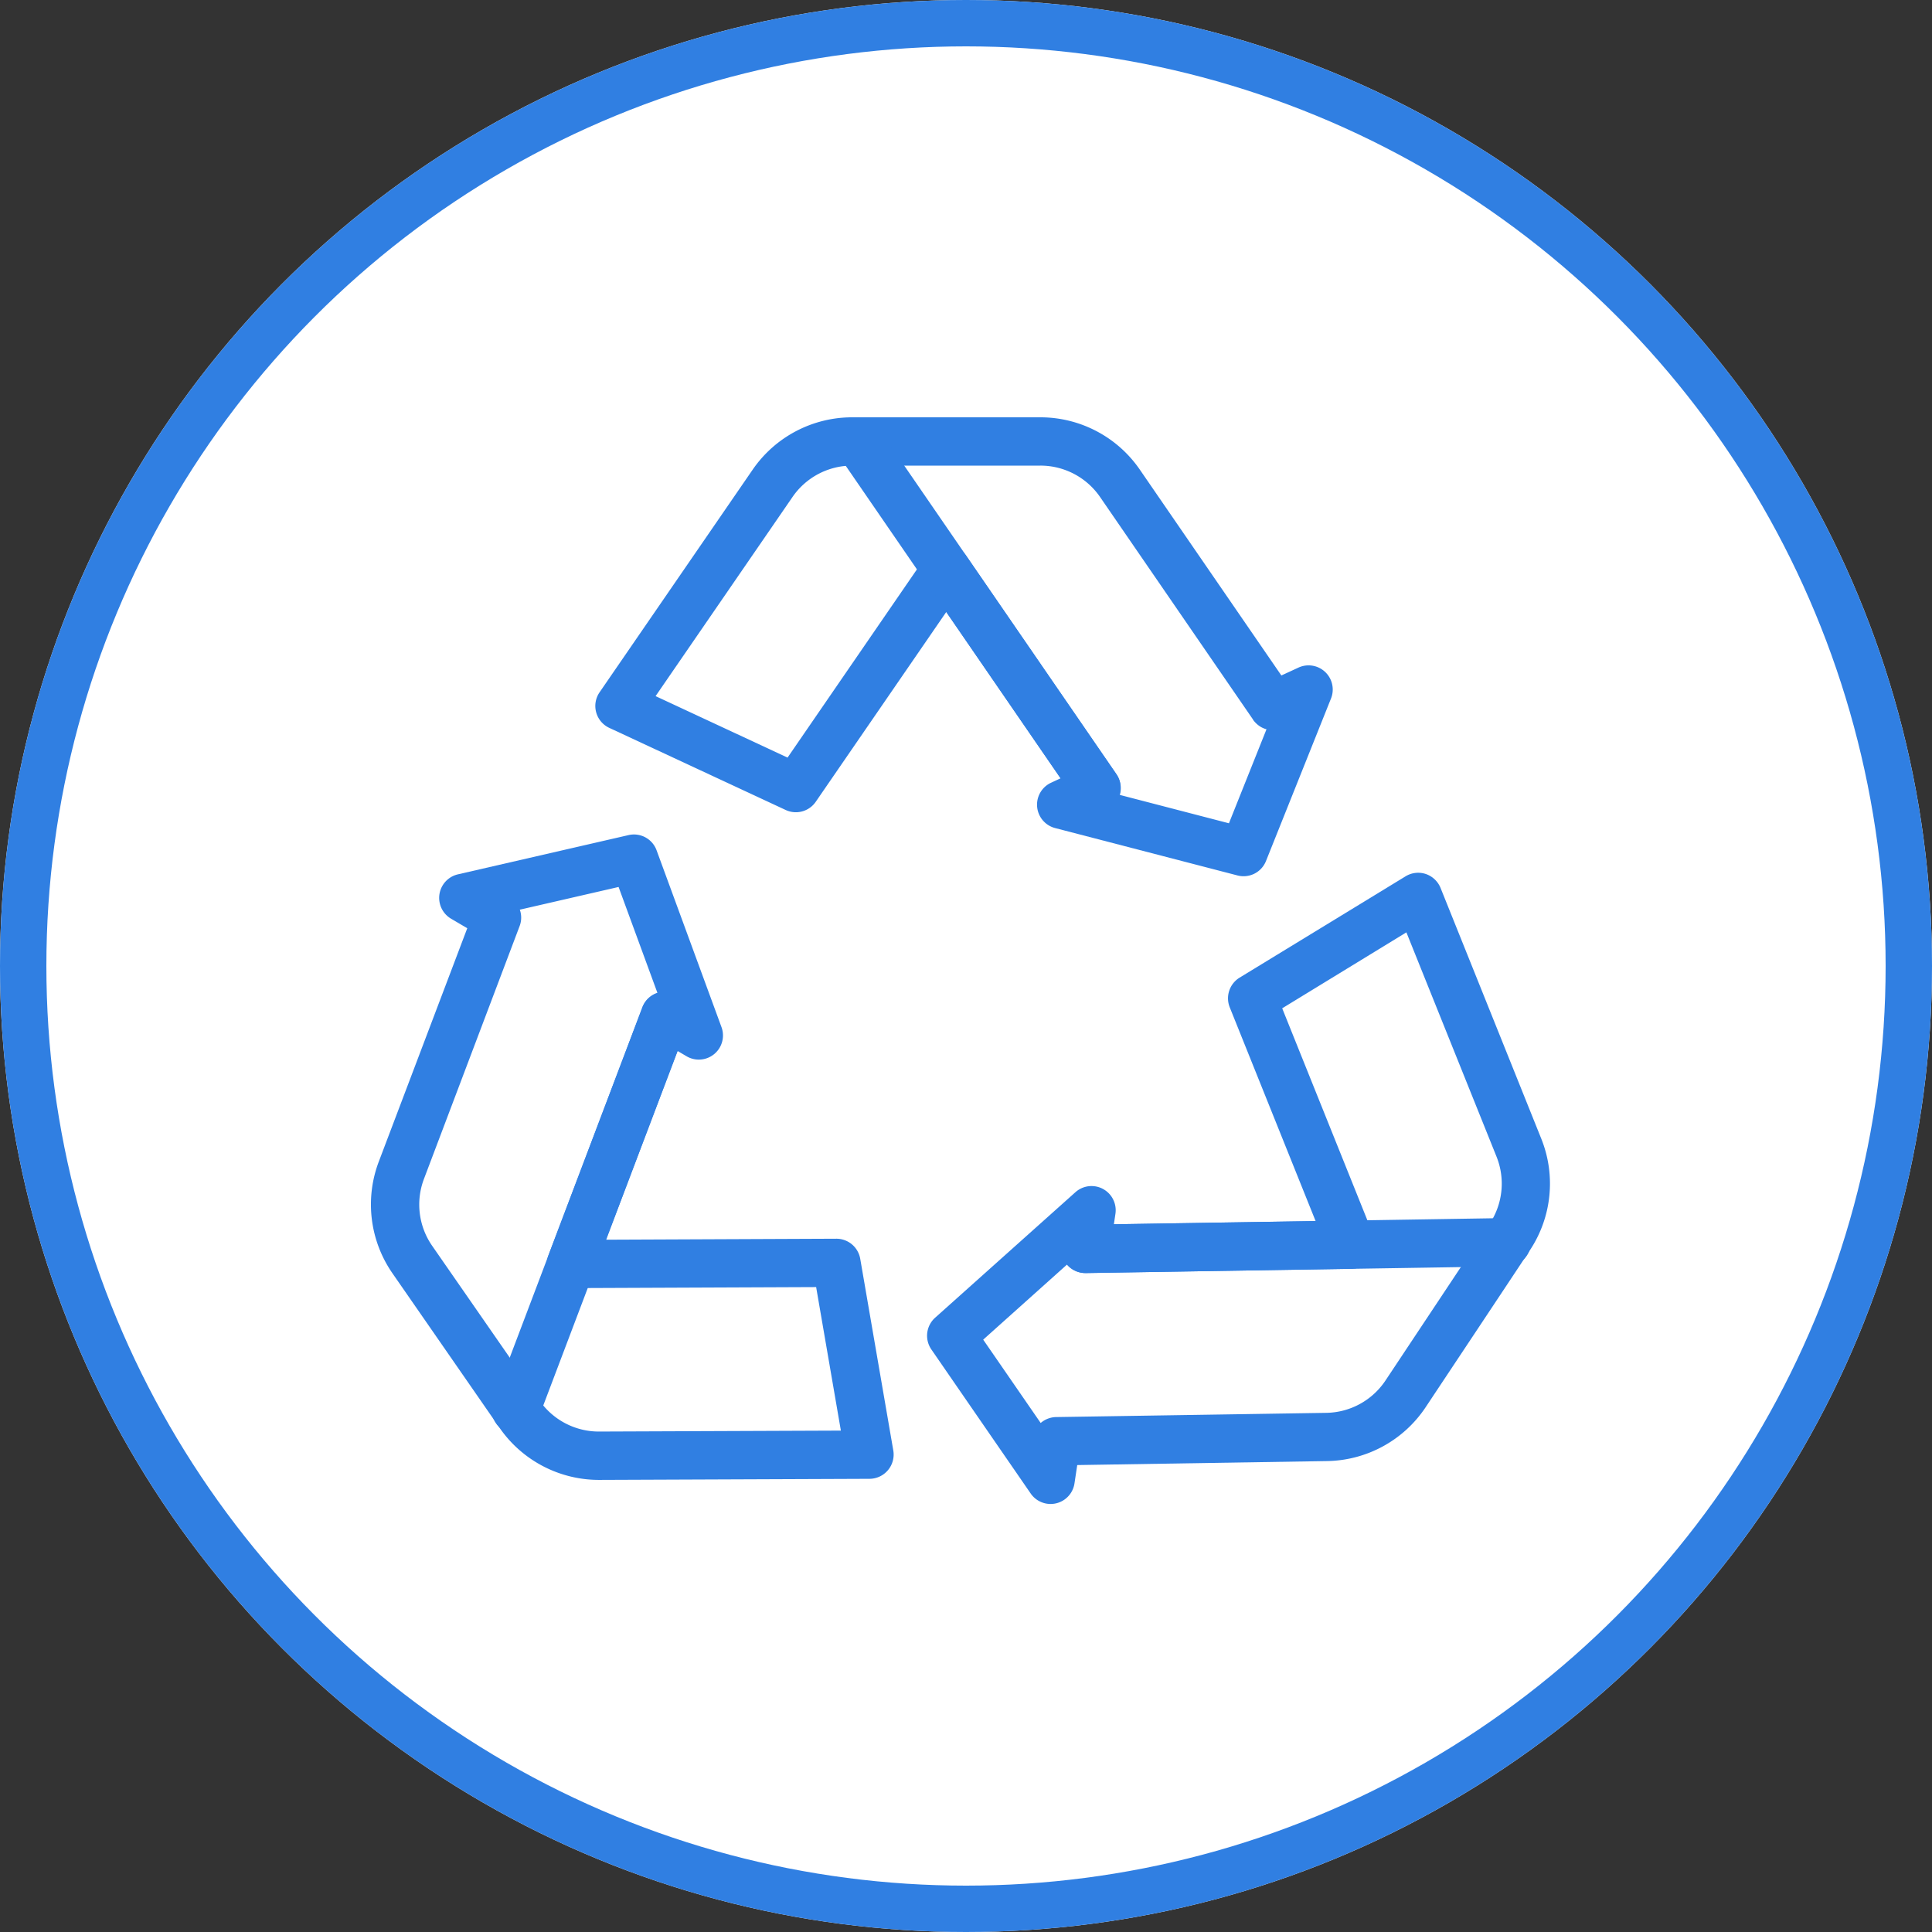 <?xml version="1.0" encoding="UTF-8"?>
<svg xmlns="http://www.w3.org/2000/svg" width="125" height="125" viewBox="0 0 125 125">
  <rect x="0" y="0" width="125" height="125" fill="#333333" stroke="none"/>
  <defs>
    <style>.a{fill:#fff;stroke:#307fe2;stroke-width:3px;}.b{fill:#307fe2;fill-rule:evenodd;}.c{stroke:none;}.d{fill:none;}</style>
  </defs>
  <g transform="translate(-257 -2864)">
    <g class="a" transform="translate(257 2864)">
      <circle class="c" cx="62.5" cy="62.5" r="62.5"></circle>
      <circle class="d" cx="62.5" cy="62.5" r="61"></circle>
    </g>
    <g transform="translate(269.142 2876.156)">
      <path class="b" d="M70.762,31.547,61.606,18.231a7.806,7.806,0,0,0-6.437-3.387H42.992a7.812,7.812,0,0,0-6.437,3.387c-3.316,4.824-9.906,14.406-9.906,14.406a1.563,1.563,0,0,0,.629,2.3L38.692,40.25a1.561,1.561,0,0,0,1.945-.531l8.445-12.281L56.477,38.2l-.621.289a1.564,1.564,0,0,0,.266,2.93l11.8,3.066a1.56,1.56,0,0,0,1.844-.93l4.207-10.516a1.563,1.563,0,0,0-2.109-2Zm-1.828,2.859L59.032,20a4.686,4.686,0,0,0-3.863-2.031H42.992A4.679,4.679,0,0,0,39.133,20L30.274,32.883l8.539,3.977,8.98-13.066a1.564,1.564,0,0,1,2.574,0L60.1,37.95a1.567,1.567,0,0,1,.219,1.293l-.012.031,7.063,1.836L69.8,35.028a1.536,1.536,0,0,1-.387-.164l-.066-.043a1.668,1.668,0,0,1-.418-.41Z"></path>
      <path class="b" d="M18.09,47.9,12.363,63.007a7.816,7.816,0,0,0,.887,7.219l6.937,10.008a7.819,7.819,0,0,0,6.453,3.359l17.48-.07a1.569,1.569,0,0,0,1.535-1.828L43.515,69.289a1.564,1.564,0,0,0-1.543-1.3l-14.9.063L31.7,55.843l.59.348A1.563,1.563,0,0,0,34.539,54.3l-4.2-11.441a1.557,1.557,0,0,0-1.816-.984L17.485,44.414a1.563,1.563,0,0,0-.441,2.871Zm3.4-1.2a1.531,1.531,0,0,1-.016,1.07l0,0L15.289,64.117a4.679,4.679,0,0,0,.531,4.332l6.938,10a4.675,4.675,0,0,0,3.871,2.016l15.633-.062-1.6-9.285-15.855.066a1.556,1.556,0,0,1-1.289-.672,1.572,1.572,0,0,1-.18-1.445l6.086-16.062a1.553,1.553,0,0,1,.941-.918l.027-.008L27.88,45.231ZM20.02,48.773Z"></path>
      <path class="b" d="M57.555,82.633l16.16-.258A7.81,7.81,0,0,0,80.1,78.887c1.891-2.848,4.844-7.285,6.734-10.141a7.8,7.8,0,0,0,.742-7.234c-2.18-5.434-6.516-16.223-6.516-16.223a1.58,1.58,0,0,0-.961-.9,1.564,1.564,0,0,0-1.3.152L68.055,51.1a1.569,1.569,0,0,0-.633,1.918l5.555,13.828-13.051.207.1-.676a1.564,1.564,0,0,0-2.586-1.4L48.36,73.1a1.564,1.564,0,0,0-.242,2.055l6.426,9.32a1.563,1.563,0,0,0,2.832-.652Zm-1.367-3.105,17.48-.273A4.69,4.69,0,0,0,77.5,77.16l6.738-10.141a4.684,4.684,0,0,0,.445-4.34L78.851,48.167l-8.035,4.914,5.91,14.707A1.562,1.562,0,0,1,75.3,69.937l-17.172.273a1.568,1.568,0,0,1-1.2-.535l-.02-.027-5.437,4.871,3.719,5.391a1.588,1.588,0,0,1,1-.383Z"></path>
      <path class="b" d="M42.1,17.289l15.422,22.43a1.564,1.564,0,0,0,2.578-1.77L44.68,15.523A1.562,1.562,0,0,0,42.1,17.289Z"></path>
      <path class="b" d="M22.707,79.57l9.641-25.453a1.563,1.563,0,0,0-2.922-1.109L19.785,78.461a1.563,1.563,0,1,0,2.922,1.109Z"></path>
      <path class="b" d="M85.289,66.652l-27.211.434a1.563,1.563,0,1,0,.051,3.125l27.211-.434a1.563,1.563,0,1,0-.051-3.125Z"></path>
    </g>
  </g>
</svg>
